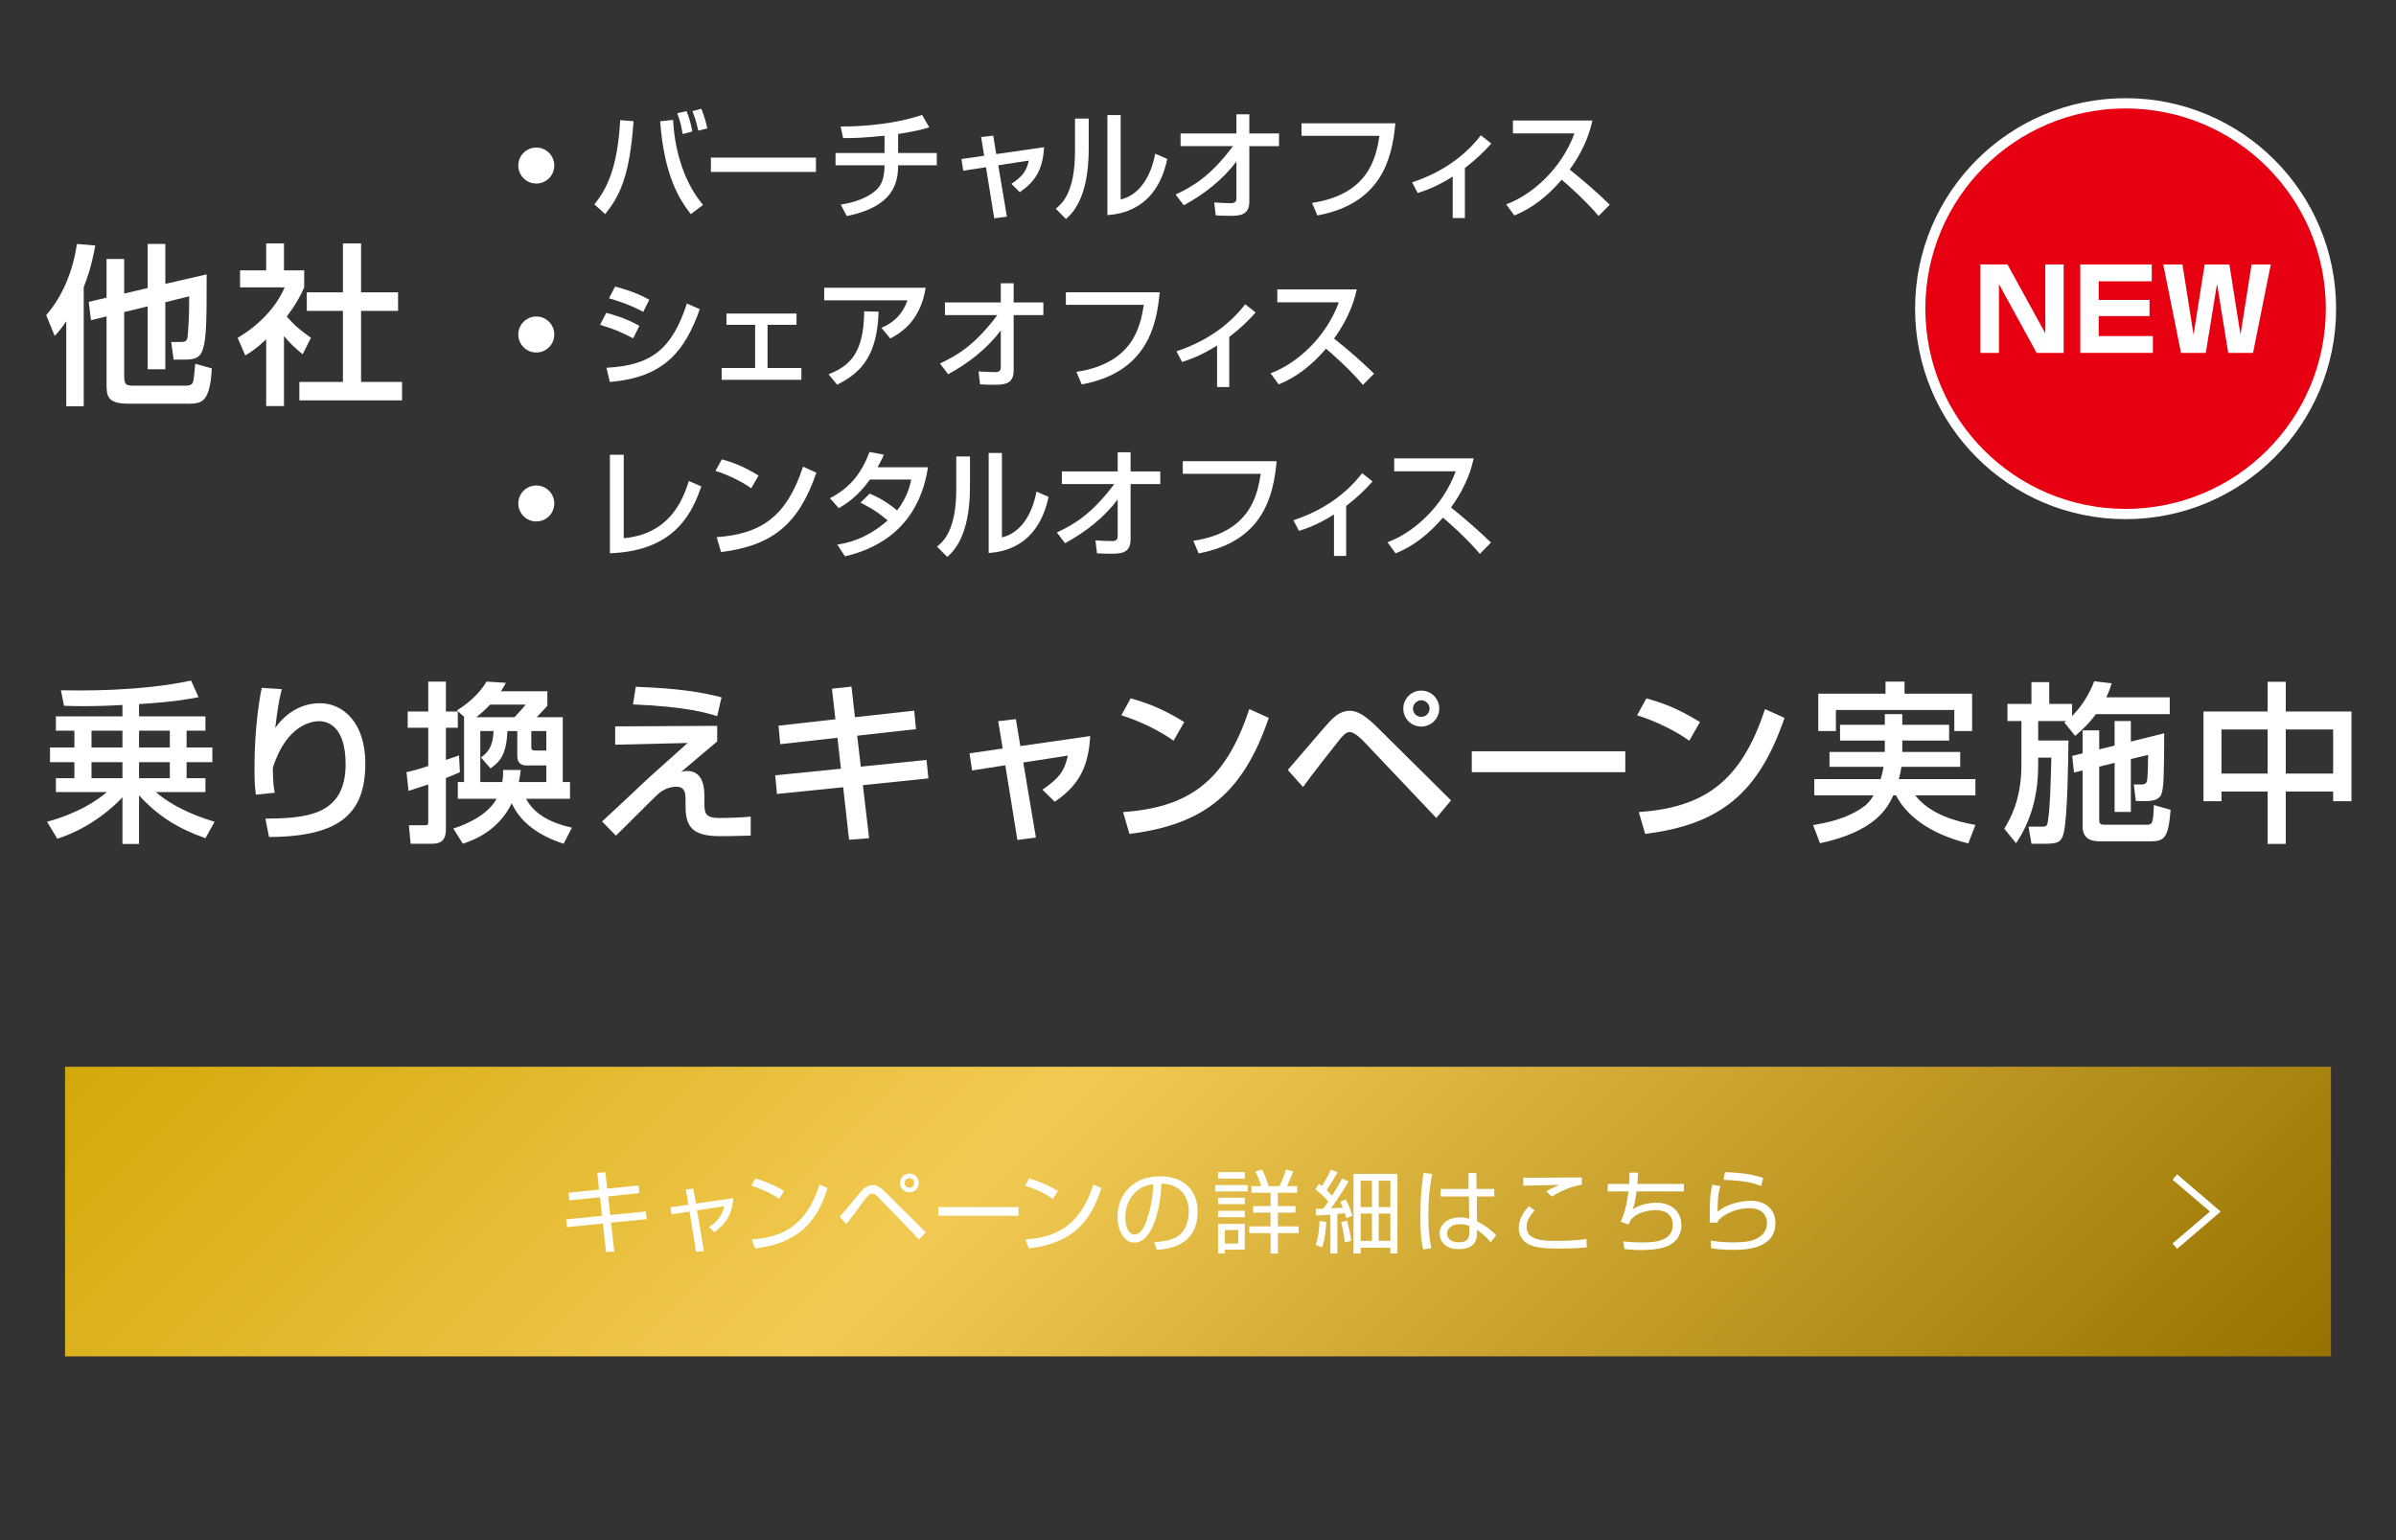<?xml version="1.0" encoding="utf-8"?>
<!-- Generator: Adobe Illustrator 16.0.4, SVG Export Plug-In . SVG Version: 6.00 Build 0)  -->
<!DOCTYPE svg PUBLIC "-//W3C//DTD SVG 1.0//EN" "http://www.w3.org/TR/2001/REC-SVG-20010904/DTD/svg10.dtd">
<svg version="1.0" id="レイヤー_1" xmlns="http://www.w3.org/2000/svg" xmlns:xlink="http://www.w3.org/1999/xlink" x="0px"
	 y="0px" width="700px" height="450px" viewBox="0 0 700 450" enable-background="new 0 0 700 450" xml:space="preserve">
<rect x="0" y="0" width="700" height="450" fill="#333333" stroke="none"/>
<g>
	<g>
		<path fill="#FFFFFF" d="M19.361,93.855c-1.465,2.222-2.424,3.283-3.384,4.293l-2.475-6.061c5.051-5.859,7.829-13.232,8.99-20.809
			l5.354,0.455c-0.455,2.424-1.263,6.818-3.384,12.172v34.799h-5.101V93.855z M36.281,85.774l6.869-1.616V71.279h5.152v11.667
			l12.071-2.778c0,12.324,0,18.384-1.061,21.769c-0.757,2.424-2.071,3.131-5.303,3.131h-3.283l-0.707-5.152h2.677
			c1.364,0,2.02-0.05,2.172-1.97c0-0.202,0.455-4.646,0.404-11.364l-6.97,1.717v19.597H43.15V89.512l-6.869,1.667v18.435
			c0,2.677,0.354,3.081,2.879,3.081h14.445c1.616,0,2.475-0.101,2.828-1.162c0.152-0.455,0.505-3.839,0.606-5.253l4.849,1.364
			c-0.555,9.697-2.778,10.303-6.717,10.303H37.594c-6.364,0-6.465-2.272-6.465-6.01V92.441l-4.545,1.111l-0.657-5.354l5.202-1.212
			V75.673h5.152V85.774z"/>
		<path fill="#FFFFFF" d="M82.966,118.654h-5.202V99.158c-3.03,2.829-4.545,3.738-6.111,4.697l-2.222-5.151
			c6.465-3.788,11.415-9.243,13.738-14.748H70.137v-4.95h7.626v-7.879h5.202v7.879h5.909v4.95c-0.858,1.919-2.02,4.444-5.101,8.536
			c2.576,2.929,3.788,3.788,7.071,6.212l-2.424,4.798c-2.374-1.919-3.737-3.283-5.455-5.303V118.654z M100.188,71.127h5.303v14.293
			H116.3v5.404h-10.809v20.758h11.97v5.404H87.461v-5.404h12.728V90.825H89.633v-5.404h10.556V71.127z"/>
	</g>
	<g>
		<path fill="#FFFFFF" d="M161.937,48.372c0,2.901-2.356,5.257-5.257,5.257c-2.889,0-5.257-2.345-5.257-5.257
			c0-2.937,2.38-5.257,5.257-5.257C159.569,43.115,161.937,45.447,161.937,48.372z"/>
		<path fill="#FFFFFF" d="M173.657,59.704c3.525-4.389,6.74-10.333,7.535-24.607l3.905,0.311
			c-1.141,16.451-4.216,22.05-8.295,27.165L173.657,59.704z M196.641,35.027c0.346,6.877,2.281,17.142,8.744,24.849l-3.56,2.696
			c-3.353-4.286-7.811-11.336-8.951-27.13L196.641,35.027z M199.44,39.174c-0.519-3.387-1.209-5.081-1.59-6.083l2.73-0.622
			c0.76,1.901,1.209,3.421,1.693,5.944L199.44,39.174z M204.002,38.172c-0.691-2.938-0.968-3.836-1.728-5.703l2.626-0.691
			c0.484,1.244,1.245,3.318,1.763,5.737L204.002,38.172z"/>
		<path fill="#FFFFFF" d="M238.378,46.052v4.182h-30.69v-4.182H238.378z"/>
		<path fill="#FFFFFF" d="M262.39,44.704h11.302v3.595H262.39c0,5.253-1.486,12.131-15,14.827l-1.763-3.353
			c6.843-1.037,9.815-3.594,10.956-4.873c1.106-1.279,1.832-3.283,1.832-6.601h-14.308v-3.595h14.308v-5.046
			c-5.771,0.553-8.433,0.726-12.096,0.691l-0.726-3.387c2.247,0,13.617,0.035,23.813-3.387l2.074,3.629
			c-3.457,1.106-7.535,1.693-9.09,1.936V44.704z"/>
		<path fill="#FFFFFF" d="M286.637,40.039l3.525-0.415l0.898,5.392l13.963-2.004c-0.346,6.705-2.696,10.126-7.085,13.133
			l-2.454-2.419c3.353-2.281,4.389-3.732,5.081-6.809l-8.917,1.383l2.523,15l-3.698,0.484l-2.419-14.931l-6.636,1.037l-0.519-3.421
			l6.636-0.968L286.637,40.039z"/>
		<path fill="#FFFFFF" d="M318.072,43.495c0,14.516-4.908,18.939-6.636,20.495l-3.007-3.007c1.59-1.279,5.634-4.424,5.634-16.728
			v-9.608h4.009V43.495z M327.404,58.287c7.949-1.901,9.746-11.612,10.092-13.375l3.525,1.521
			c-3.18,15.207-14.205,16.14-17.488,16.417V33.61h3.871V58.287z"/>
		<path fill="#FFFFFF" d="M343.463,56.835c5.184-2.419,10.265-5.461,16.763-14.136h-15.311v-3.698h16.313v-5.599h3.767v5.599h8.676
			V42.7h-8.676v16.209c0,4.147-3.075,4.147-5.944,4.147c-1.763,0-2.938-0.069-3.87-0.138l-0.45-3.767
			c1.452,0.104,3.318,0.208,4.908,0.208c0.415,0,1.59,0,1.59-1.348V47.193c-4.078,5.391-9.47,9.573-15.38,12.788L343.463,56.835z"/>
		<path fill="#FFFFFF" d="M407.655,36.029c-0.899,10.058-3.906,23.433-22.776,26.923l-1.555-3.664
			c16.762-2.558,18.697-13.479,19.699-19.596h-22.775v-3.664H407.655z"/>
		<path fill="#FFFFFF" d="M427.975,63.713h-3.56V51.582c-4.839,3.11-8.605,4.286-10.229,4.804l-1.625-3.11
			c9.055-3.007,15.587-7.915,20.08-13.755l3.041,2.419c-2.143,2.385-4.146,4.389-7.707,7.154V63.713z"/>
		<path fill="#FFFFFF" d="M440.043,59.704c7.396-2.696,16.105-10.23,19.941-20.736h-17.972V35.2h23.225
			c-0.483,2.074-1.693,7.535-6.636,14.343c4.044,3.249,7.984,6.636,11.682,10.265l-3.248,3.283
			c-3.905-4.597-9.193-9.262-10.783-10.576c-4.01,4.631-8.364,8.226-13.824,10.438L440.043,59.704z"/>
		<path fill="#FFFFFF" d="M161.937,97.738c0,2.901-2.356,5.257-5.257,5.257c-2.889,0-5.257-2.344-5.257-5.257
			c0-2.937,2.38-5.257,5.257-5.257C159.569,92.48,161.937,94.813,161.937,97.738z"/>
		<path fill="#FFFFFF" d="M184.993,98.839c-4.527-2.247-4.631-2.315-9.677-3.94l1.797-3.491c1.659,0.415,5.945,1.625,9.677,3.802
			L184.993,98.839z M177.183,107.445c13.029-0.657,19.112-5.323,23.501-18.767l3.767,1.659
			c-4.216,11.82-10.126,19.977-26.301,21.255L177.183,107.445z M187.931,91.132c-4.216-2.35-8.917-3.664-10.023-3.975l1.797-3.421
			c1.175,0.311,5.599,1.382,9.988,3.836L187.931,91.132z"/>
		<path fill="#FFFFFF" d="M232.708,91.616v3.283h-8.468v12.615h9.885v3.456H210.83v-3.456h9.781V94.899h-8.364v-3.283H232.708z"/>
		<path fill="#FFFFFF" d="M270.439,84.082c-1.486,9.331-6.739,12.926-10.333,14.827l-2.592-3.111
			c2.315-1.037,5.772-2.868,7.604-8.053h-24.331v-3.663H270.439z M242.065,109.346c6.152-2.385,10.334-6.152,10.403-18.387
			l4.216,0.104c-0.38,12.408-4.769,17.765-12.131,21.324L242.065,109.346z"/>
		<path fill="#FFFFFF" d="M274.617,106.201c5.184-2.419,10.265-5.461,16.762-14.136h-15.311v-3.698h16.313v-5.599h3.767v5.599h8.675
			v3.698h-8.675v16.209c0,4.147-3.076,4.147-5.944,4.147c-1.763,0-2.938-0.069-3.871-0.138l-0.449-3.767
			c1.452,0.104,3.318,0.208,4.908,0.208c0.415,0,1.59,0,1.59-1.348V96.559c-4.078,5.391-9.47,9.573-15.38,12.788L274.617,106.201z"
			/>
		<path fill="#FFFFFF" d="M338.809,85.395c-0.898,10.058-3.905,23.433-22.776,26.923l-1.555-3.664
			c16.762-2.558,18.698-13.479,19.7-19.596h-22.775v-3.664H338.809z"/>
		<path fill="#FFFFFF" d="M359.13,113.079h-3.56v-12.131c-4.839,3.11-8.606,4.286-10.23,4.804l-1.625-3.11
			c9.055-3.007,15.587-7.915,20.081-13.755l3.041,2.419c-2.143,2.385-4.147,4.389-7.707,7.154V113.079z"/>
		<path fill="#FFFFFF" d="M371.197,109.069c7.396-2.696,16.105-10.23,19.941-20.736h-17.972v-3.768h23.225
			c-0.483,2.074-1.693,7.535-6.636,14.343c4.044,3.249,7.984,6.636,11.682,10.265l-3.248,3.283
			c-3.905-4.597-9.193-9.262-10.783-10.576c-4.01,4.631-8.364,8.226-13.824,10.438L371.197,109.069z"/>
		<path fill="#FFFFFF" d="M161.937,147.104c0,2.901-2.356,5.257-5.257,5.257c-2.889,0-5.257-2.345-5.257-5.257
			c0-2.937,2.38-5.257,5.257-5.257C159.569,141.846,161.937,144.179,161.937,147.104z"/>
		<path fill="#FFFFFF" d="M182.229,157.26c12.995-1.21,17.108-10.472,19.009-16.728l3.663,1.59
			c-2.419,6.739-6.981,18.87-26.715,19.527v-28.79h4.043V157.26z"/>
		<path fill="#FFFFFF" d="M219.471,142.675c-2.592-1.901-6.878-4.009-10.438-5.081l1.866-3.387
			c3.041,0.864,6.048,1.866,10.714,4.735L219.471,142.675z M209.378,156.949c12.926-0.933,20.426-5.91,25.23-20.599l3.905,1.763
			c-5.081,14.758-12.546,21.29-27.856,23.19L209.378,156.949z"/>
		<path fill="#FFFFFF" d="M254.082,144.23c1.383,0.588,4.39,1.866,8.019,4.908c3.007-3.871,3.767-7.361,4.113-9.021h-12.062
			c-3.698,5.185-7.396,7.396-9.09,8.364l-2.592-2.903c6.014-3.145,9.193-7.327,11.578-13.514l4.182,0.795
			c-0.449,1.002-0.795,1.797-1.832,3.664h14.723c-0.898,5.357-3.836,21.29-24.262,26.024l-2.247-3.421
			c2.558-0.415,8.157-1.348,14.723-7.05c-3.525-3.042-6.394-4.424-7.949-5.185L254.082,144.23z"/>
		<path fill="#FFFFFF" d="M283.385,142.226c0,14.516-4.908,18.939-6.636,20.495l-3.007-3.007c1.59-1.279,5.634-4.424,5.634-16.728
			v-9.608h4.009V142.226z M292.716,157.018c7.949-1.901,9.746-11.612,10.092-13.375l3.525,1.521
			c-3.18,15.207-14.205,16.14-17.488,16.417v-29.238h3.871V157.018z"/>
		<path fill="#FFFFFF" d="M308.775,155.567c5.184-2.419,10.265-5.461,16.762-14.136h-15.311v-3.698h16.313v-5.599h3.767v5.599h8.675
			v3.698h-8.675v16.209c0,4.147-3.076,4.147-5.944,4.147c-1.763,0-2.938-0.069-3.871-0.138l-0.449-3.767
			c1.452,0.104,3.318,0.208,4.908,0.208c0.415,0,1.59,0,1.59-1.348v-10.817c-4.078,5.391-9.47,9.573-15.38,12.788L308.775,155.567z"
			/>
		<path fill="#FFFFFF" d="M372.968,134.761c-0.898,10.058-3.905,23.433-22.776,26.923l-1.555-3.664
			c16.762-2.558,18.697-13.479,19.7-19.596h-22.776v-3.664H372.968z"/>
		<path fill="#FFFFFF" d="M393.288,162.444h-3.56v-12.131c-4.839,3.11-8.605,4.286-10.229,4.804l-1.625-3.11
			c9.056-3.007,15.587-7.915,20.08-13.755l3.041,2.419c-2.143,2.385-4.146,4.389-7.707,7.154V162.444z"/>
		<path fill="#FFFFFF" d="M405.355,158.435c7.396-2.696,16.105-10.23,19.941-20.736h-17.972v-3.768h23.225
			c-0.483,2.074-1.693,7.535-6.636,14.343c4.044,3.249,7.984,6.636,11.682,10.265l-3.248,3.283
			c-3.905-4.597-9.193-9.262-10.783-10.576c-4.01,4.631-8.364,8.226-13.824,10.438L405.355,158.435z"/>
	</g>
	<g>
		<path fill="#FFFFFF" d="M35.776,205.97c-3.889,0.252-7.728,0.354-11.616,0.354c-2.323,0-3.889-0.05-5.455-0.101l-0.909-4.545
			c5.606,0.101,22.879,0.404,38.031-2.828l2.172,4.849c-2.829,0.555-6.869,1.363-17.375,2.02v3.586h19.395v4.192h-5.505v4.899h7.525
			v4.293h-7.525v4.697h5.505v4.041H45.524c6.263,5.403,14.596,7.879,17.172,8.687l-2.677,4.798
			c-8.03-2.828-13.788-6.414-19.395-12.525v14.192h-4.849V232.94c-2.121,2.323-8.939,8.89-19.041,12.122l-2.979-4.95
			c9.041-2.525,14.344-6.01,17.475-8.687H16.331v-4.041h5.404v-4.697h-7.122v-4.293h7.122v-4.899h-5.404v-4.192h19.445V205.97z
			 M26.735,213.495v4.899h9.041v-4.899H26.735z M26.735,222.688v4.697h9.041v-4.697H26.735z M40.625,213.495v4.899h8.99v-4.899
			H40.625z M40.625,222.688v4.697h8.99v-4.697H40.625z"/>
		<path fill="#FFFFFF" d="M82.334,201.374c-0.96,3.637-1.313,6.415-1.919,11.313c3.182-4.495,7.778-7.222,13.081-7.222
			c6.768,0,13.233,5.758,13.233,17.526c0,14.394-6.97,21.465-28.132,21.565l-1.061-5.354c11.415-0.151,23.435-0.656,23.435-15.858
			c0-10.859-4.95-12.627-7.728-12.627c-1.667,0-9.445,0.657-13.536,13.637c0.05,4.293,0.252,5.556,0.556,7.272l-5.505,0.556
			c-0.303-2.424-0.404-3.939-0.404-7.626c0-2.172,0-13.385,2.121-23.587L82.334,201.374z"/>
		<path fill="#FFFFFF" d="M118.756,225.617c1.717-0.404,3.283-0.758,6.364-1.818v-11.162h-6.01v-4.748h6.01v-8.738h5.152v8.738
			h3.485v4.748h-3.485v9.395c0.757-0.253,3.435-1.162,3.838-1.313l0.252,4.899c-1.364,0.606-2.828,1.212-4.091,1.717v15.051
			c0,3.334-1.717,4.142-4.041,4.142h-6.263l-0.505-5.403h4.697c0.909,0,0.959-0.354,0.959-1.011v-10.909
			c-1.515,0.505-2.727,0.909-5.758,1.869L118.756,225.617z M135.575,228.496v-18.94h0.151l-2.222-1.97
			c2.172-1.414,6.111-4.142,8.637-8.435l5.657,0.354c-0.404,0.758-0.505,1.01-1.465,2.475h13.586v4.242
			c-0.455,0.505-2.525,2.728-3.132,3.333h7.627v18.94h2.121v4.899h-12.829c2.424,4.646,7.475,7.12,13.384,8.435l-2.424,4.696
			c-7.122-2.323-12.526-6.061-15.152-11.818c-4.041,8.232-11.313,10.809-14.293,11.818l-2.778-4.444
			c2.171-0.707,9.697-3.283,12.626-8.687h-11.313v-4.899H135.575z M150.322,209.556c1.111-1.162,3.132-3.485,3.283-3.687h-10.404
			c-1.263,1.313-2.778,2.728-4.041,3.687H150.322z M146.736,228.496c0.253-1.414,0.253-2.323,0.253-3.535h5.151
			c-0.202,1.565-0.303,2.323-0.556,3.535h8.031v-4.849h-5.657c-2.626,0-2.828-1.667-2.828-2.98v-7.071h-2.879
			c-0.303,6.717-2.071,8.94-4.95,10.91l-2.778-3.182c2.071-1.516,3.485-3.182,3.687-7.728h-3.889v14.9H146.736z M155.222,213.596
			v4.748c0,0.758,0.303,0.96,1.313,0.96h3.081v-5.708H155.222z"/>
		<path fill="#FFFFFF" d="M209.533,212.081v4.546c-1.717,1.414-8.99,7.627-10.505,8.889c0.505-0.151,1.01-0.252,1.768-0.252
			c3.788,0,5,3.333,5,7.172v1.97c0,3.03,0.05,4.596,4.444,4.596c2.525,0,6.768-0.151,9.091-0.403v5.555
			c-5.101,0.152-7.98,0.152-9.142,0.152c-8.283,0-9.899-3.182-9.899-8.737v-1.869c0-1.565,0-3.839-2.677-3.839
			c-1.919,0-3.889,0.809-5.455,2.223c-1.97,1.818-10.404,10.404-12.222,12.07l-4.041-4.141c0.354-0.253,8.333-7.778,9.646-8.99
			c2.728-2.627,4.646-4.395,15.354-13.94l-21.162,0.506v-5.354L209.533,212.081z M209.533,209.253
			c-2.728-0.859-8.738-2.778-24.597-3.435l0.808-5.152c12.273,0.455,19.041,1.515,25.051,3.081L209.533,209.253z"/>
		<path fill="#FFFFFF" d="M243.055,201.222l5.707-0.606l1.01,8.939l17.324-1.919l0.505,5.404l-17.172,1.919l1.061,9.041l19.192-1.97
			l0.556,5.404l-19.142,1.97l1.818,15.505l-5.859,0.455l-1.717-15.354l-19.344,1.97l-0.505-5.454l19.193-1.919l-1.01-9.042
			l-16.718,1.869l-0.505-5.404l16.617-1.869L243.055,201.222z"/>
		<path fill="#FFFFFF" d="M291.634,210.717l5.151-0.606l1.313,7.879l20.404-2.929c-0.505,9.798-3.939,14.798-10.354,19.193
			l-3.586-3.535c4.899-3.334,6.414-5.455,7.424-9.95l-13.031,2.021l3.687,21.92l-5.404,0.707l-3.535-21.819l-9.697,1.516l-0.758-5
			l9.697-1.415L291.634,210.717z"/>
		<path fill="#FFFFFF" d="M342.853,216.425c-3.788-2.778-10.051-5.859-15.253-7.425l2.727-4.949
			c4.445,1.263,8.839,2.727,15.657,6.919L342.853,216.425z M328.105,237.283c18.89-1.362,29.849-8.636,36.87-30.101l5.708,2.576
			c-7.425,21.566-18.334,31.112-40.709,33.891L328.105,237.283z"/>
		<path fill="#FFFFFF" d="M376.24,224.961c10.959-12.779,12.172-14.193,13.03-14.951c1.263-1.162,2.828-2.323,5-2.323
			c1.061,0,3.283,0,7.93,4.646l21.718,21.516l-4.293,5.151l-20.96-22.121c-0.455-0.506-2.829-2.98-4.293-2.98
			c-1.111,0-1.818,0.808-2.778,1.919c-1.414,1.718-8.384,10.606-10.909,14.143L376.24,224.961z M420.483,207.03
			c0,2.93-2.374,5.253-5.253,5.253c-2.929,0-5.252-2.323-5.252-5.253c0-2.929,2.373-5.252,5.252-5.252
			S420.483,204.101,420.483,207.03z M412.807,207.03c0,1.364,1.061,2.424,2.424,2.424c1.313,0,2.425-1.061,2.425-2.424
			c0-1.313-1.111-2.424-2.425-2.424C413.918,204.606,412.807,205.717,412.807,207.03z"/>
		<path fill="#FFFFFF" d="M474.835,219.506v6.111h-44.85v-6.111H474.835z"/>
		<path fill="#FFFFFF" d="M493.527,216.425c-3.787-2.778-10.051-5.859-15.253-7.425l2.728-4.949
			c4.445,1.263,8.839,2.727,15.657,6.919L493.527,216.425z M478.78,237.283c18.889-1.362,29.849-8.636,36.869-30.101l5.708,2.576
			c-7.425,21.566-18.334,31.112-40.709,33.891L478.78,237.283z"/>
		<path fill="#FFFFFF" d="M555.759,216.374v3.334h16.92v4.344h-17.172c-0.151,1.11-0.354,2.121-0.758,3.586h22.374v4.747h-17.576
			c4.192,5.455,11.769,7.627,17.576,8.637l-2.07,5.404c-12.071-2.93-18.536-8.839-21.112-14.041h-0.808
			c-1.768,3.838-5.354,10.556-21.415,13.99l-2.021-5.303c3.232-0.557,9.697-1.617,14.899-5.455c1.313-0.959,2.273-2.374,2.778-3.232
			h-17.324v-4.747h19.395c0.253-0.809,0.506-1.768,0.859-3.586h-15.809v-4.344h16.162v-3.334h-13.081v-4.596h13.081v-3.132h5.101
			v3.132h13.688v4.596H555.759z M550.86,199.151h5.556v3.536h19.748v10.909h-5.202v-6.162h-34.598v6.162h-5.151v-10.909h19.647
			V199.151z"/>
		<path fill="#FFFFFF" d="M603.696,210.667h-8.233v5.707h8.839c-0.05,5.606-0.252,22.224-1.363,26.92
			c-0.606,2.677-1.718,3.232-5.304,3.232h-4.142l-0.858-5h3.99c0.656,0,1.162,0,1.414-0.556c0.909-1.97,1.212-16.565,1.263-19.596
			h-3.839v2.222c0,6.516-1.161,14.95-6.465,22.778l-3.434-4.242c1.717-2.879,5-8.536,5-18.536v-12.93h-4.091v-5h7.02v-6.364h5.202
			v6.364h6.667v3.535c0.455-0.455,4.192-4.041,6.465-10.152l5.102,0.606c-0.354,1.111-0.758,2.425-1.565,4.091h18.535v4.899h-21.565
			c-2.323,3.132-4.445,4.95-6.062,6.364l-3.182-3.94L603.696,210.667z M608.443,220.112v-6.718h4.849v5.556l4.495-1.111v-7.172
			h4.748v6.011l9.747-2.425c-0.05,12.223-0.101,15.91-0.858,17.88c-0.454,1.11-1.768,1.919-4.242,1.919H624l-0.606-4.849h2.374
			c0.808,0,1.212-0.253,1.465-0.909c0.252-0.758,0.354-6.465,0.354-7.728l-5.051,1.212v15.455h-4.748V222.89l-4.495,1.111v15.556
			c0,1.01,0.202,1.414,1.616,1.414h12.223c1.616,0,1.97-0.252,2.121-5.758l4.899,1.414c-0.656,8.283-1.818,9.192-5.96,9.192h-14.899
			c-2.929,0-4.849-1.212-4.849-4.293v-16.414l-2.525,0.605l-0.505-4.849L608.443,220.112z"/>
		<path fill="#FFFFFF" d="M667.796,199.202v8.687h19.192v26.213h-5.354v-2.829h-13.839v15.304h-5.303v-15.304h-13.485v2.829h-5.253
			v-26.213h18.738v-8.687H667.796z M649.008,213.142v12.88h13.485v-12.88H649.008z M667.796,213.142v12.88h13.839v-12.88H667.796z"
			/>
	</g>
	<circle fill="#E60012" stroke="#FFFFFF" stroke-width="3" stroke-miterlimit="10" cx="621.001" cy="90.188" r="60"/>
	<g>
		<path fill="#FFFFFF" d="M586.486,77.27l11.051,20.1v-20.1h5.377v25.838h-7.901l-11.018-20.1v20.1h-5.41V77.27H586.486z"/>
		<path fill="#FFFFFF" d="M628.646,77.27v4.918h-15.511v5.443h14.854v4.722h-14.854v5.837h15.838v4.918h-21.215V77.27H628.646z"/>
		<path fill="#FFFFFF" d="M647.711,82.909l-3.278,20.199h-7.247l-5.181-25.838h5.607l3.246,20.526l3.246-20.526h7.214l3.246,20.526
			l3.246-20.526h5.606l-5.18,25.838h-7.247L647.711,82.909z"/>
	</g>
</g>
<linearGradient id="SVGID_1_" gradientUnits="userSpaceOnUse" x1="163.341" y1="167.341" x2="536.659" y2="540.659">
	<stop  offset="0" style="stop-color:#D3A809"/>
	<stop  offset="0.4" style="stop-color:#F2CA53"/>
	<stop  offset="1" style="stop-color:#977200"/>
</linearGradient>
<rect x="18.999" y="311.683" fill="url(#SVGID_1_)" width="662.002" height="84.635"/>
<polygon fill="#FFFFFF" points="636.061,364.878 634.729,363.321 645.628,354.003 634.729,344.682 636.061,343.125 648.779,354.003 
	"/>
<g>
	<path fill="#FFFFFF" d="M174.482,342.711l2.375-0.236l0.553,4.826l9.181-0.95l0.185,2.269l-9.102,0.949l0.606,5.436l10.421-1.029
		l0.211,2.244l-10.394,1.027l0.95,8.414l-2.428,0.159l-0.922-8.336l-10.474,1.055l-0.185-2.27l10.421-1.028l-0.607-5.435
		l-8.943,0.926l-0.21-2.244l8.89-0.924L174.482,342.711z"/>
	<path fill="#FFFFFF" d="M200.394,347.563l2.189-0.263l0.739,4.353l10.921-1.582c-0.343,4.853-2.269,7.598-5.567,9.945l-1.529-1.53
		c2.188-1.424,3.798-2.981,4.432-6.067l-7.941,1.238l2.006,11.846l-2.295,0.265l-1.899-11.767l-5.276,0.817l-0.317-2.059l5.25-0.764
		L200.394,347.563z"/>
	<path fill="#FFFFFF" d="M227.6,350.309c-2.164-1.689-6.173-3.324-8.099-3.879l1.188-2.11c0.449,0.132,4.774,1.371,8.389,3.693
		L227.6,350.309z M219.633,362.127c7.439-0.528,15.669-2.797,19.785-16.039l2.374,1.055c-2.11,6.068-5.54,15.933-21.236,17.596
		L219.633,362.127z"/>
	<path fill="#FFFFFF" d="M245.346,355.505c1.055-1.134,5.381-6.463,6.331-7.492c0.712-0.791,1.847-1.768,3.271-1.768
		c0.818,0,1.741,0.105,3.905,2.27l11.607,11.555l-1.952,2.058l-12.003-12.425c-0.185-0.187-0.897-0.95-1.688-0.95
		c-0.871,0-1.741,1.188-2.771,2.532c-0.659,0.869-3.508,4.827-4.141,5.593c-0.237,0.264-0.581,0.66-0.686,0.765L245.346,355.505z
		 M268.428,345.639c0,1.504-1.187,2.744-2.743,2.744c-1.503,0-2.744-1.24-2.744-2.744c0-1.557,1.266-2.743,2.744-2.743
		C267.188,342.896,268.428,344.108,268.428,345.639z M264.286,345.639c0,0.766,0.633,1.397,1.398,1.397
		c0.792,0,1.425-0.632,1.425-1.397c0-0.792-0.66-1.398-1.425-1.398C264.919,344.24,264.286,344.847,264.286,345.639z"/>
	<path fill="#FFFFFF" d="M297.546,352.682v2.533H274.12v-2.533H297.546z"/>
	<path fill="#FFFFFF" d="M307.592,350.309c-2.164-1.689-6.173-3.324-8.099-3.879l1.188-2.11c0.448,0.132,4.774,1.371,8.388,3.693
		L307.592,350.309z M299.625,362.127c7.439-0.528,15.669-2.797,19.785-16.039l2.375,1.055c-2.11,6.068-5.54,15.933-21.237,17.596
		L299.625,362.127z"/>
	<path fill="#FFFFFF" d="M337.2,362.972c4.143-0.369,6.332-1.029,7.809-2.508c2.032-2.031,2.296-5.039,2.296-6.646
		c0-3.086-1.53-7.81-8.02-7.994c-0.052,5.303-2.031,17.252-7.86,17.252c-3.087,0-4.934-3.692-4.934-7.57
		c0-6.543,4.59-11.817,12.425-11.817c7.333,0,10.974,4.482,10.974,10.287c0,10.024-8.441,10.947-11.923,11.211L337.2,362.972z
		 M332.531,347.671c-3.772,2.77-3.772,7.359-3.772,8.045c0,1.979,0.659,4.985,2.717,4.985c1.398,0,2.269-1.396,2.796-2.4
		c0.792-1.556,2.479-6.147,2.664-12.346C335.987,346.113,334.272,346.376,332.531,347.671z"/>
	<path fill="#FFFFFF" d="M364.535,346.245v1.873h-9.522v-1.873H364.535z M363.664,342.475v1.897h-7.808v-1.897H363.664z
		 M363.664,349.939v1.898h-7.808v-1.898H363.664z M363.664,353.764v1.898h-7.808v-1.898H363.664z M363.664,357.589v7.545h-5.831
		v1.133h-1.977v-8.678H363.664z M361.738,359.383h-3.905v3.957h3.905V359.383z M371.208,366.267v-5.961h-6.226v-1.978h6.226v-4.011
		h-5.091v-1.925h5.091v-3.878h-5.592v-1.952h2.85c-0.29-1.081-0.581-1.899-1.688-4.273l1.979-0.555
		c1.133,2.4,1.554,3.693,1.845,4.828h3.192c0.791-1.479,1.583-3.693,1.9-4.828l2.083,0.527c-0.396,1.214-1.345,3.404-1.768,4.301
		h2.955v1.952h-5.618v3.878h5.143v1.925h-5.143v4.011h6.04v1.978h-6.04v5.961H371.208z"/>
	<path fill="#FFFFFF" d="M393.985,345.191c-2.217,3.876-4.354,6.805-5.146,7.859c0.081,0,2.849-0.158,3.483-0.209
		c-0.316-0.793-0.502-1.188-0.766-1.689l1.609-0.712c0.87,1.583,1.291,2.717,1.951,4.749l-1.793,0.738
		c-0.133-0.581-0.212-0.897-0.421-1.479c-0.635,0.105-1.585,0.184-2.191,0.266v11.527h-2.03v-11.37
		c-1.636,0.184-2.851,0.237-4.169,0.29l-0.105-1.951c0.476,0,0.66,0,2.164-0.054c0.526-0.659,1.081-1.479,1.503-2.085
		c-0.501-0.606-2.111-2.374-3.772-3.561l1.029-1.609c0.396,0.29,0.554,0.396,0.844,0.634c0.581-0.817,1.558-2.401,2.639-4.75
		l1.951,0.713c-1.292,2.479-2.928,4.855-3.191,5.25c1.003,0.923,1.372,1.347,1.609,1.609c2.057-3.429,2.295-3.798,2.902-5.013
		L393.985,345.191z M384.382,363.709c0.317-0.844,0.95-2.61,1.134-6.964l1.952,0.289c-0.079,1.742-0.369,5.145-1.238,7.441
		L384.382,363.709z M392.851,362.997c-0.158-2.559-0.977-5.697-1.029-5.909l1.689-0.422c0.685,2.189,1.081,4.563,1.238,5.908
		L392.851,362.997z M408.256,342.974v23.269h-2.057v-1.688h-8.68v1.688h-2.084v-23.269H408.256z M400.817,344.979h-3.298v7.703
		h3.298V344.979z M400.817,354.581h-3.298v7.968h3.298V354.581z M406.199,344.979h-3.403v7.703h3.403V344.979z M406.199,354.581
		h-3.403v7.968h3.403V354.581z"/>
	<path fill="#FFFFFF" d="M418.429,342.999c-0.369,1.822-1.135,5.806-1.135,12.163c0,5.118,0.554,7.967,0.872,9.549l-2.349,0.343
		c-0.265-0.949-0.844-3.165-0.844-9.575c0-6.62,0.632-10.764,0.922-12.742L418.429,342.999z M429.06,347.38l-0.053-4.618h2.322
		l0.053,4.618h5.17v2.216h-5.091l0.052,7.254c2.479,1.24,3.667,2.216,5.594,4.011l-1.582,2.111
		c-1.532-1.873-2.957-2.902-4.012-3.642v0.739c0,1.346,0,4.906-5.354,4.906c-4.432,0-5.566-2.849-5.566-4.537
		c0-2.666,2.373-4.748,5.91-4.748c0.922,0,1.819,0.105,2.742,0.368l-0.104-6.463h-8.257v-2.216H429.06z M429.271,358.222
		c-0.633-0.264-1.344-0.553-2.663-0.553c-2.481,0-3.826,1.187-3.826,2.742c0,0.871,0.449,2.561,3.535,2.561
		c2.954,0,2.954-2.033,2.954-2.877V358.222z"/>
	<path fill="#FFFFFF" d="M448.352,353.711c-2.376,2.426-2.376,4.299-2.376,4.827c0,4.036,5.567,4.036,8.573,4.036
		c4.643,0,7.256-0.343,8.943-0.553l0.106,2.426c-1.371,0.132-4.011,0.369-7.73,0.369c-5.487,0-7.413-0.422-9.101-1.187
		c-2.164-0.977-3.06-3.087-3.06-4.828c0-2.953,1.819-5.116,2.954-6.383L448.352,353.711z M462.12,346.167
		c-3.639,0.553-6.7,2.188-8.81,3.455l-1.504-1.557c1.292-0.792,2.136-1.187,3.824-1.847c-8.574,0.157-9.523,0.186-10.604,0.238v-2.4
		c1.055,0.052,1.344,0.052,2.928,0.052c2.241,0,12.16-0.078,14.165-0.078V346.167z"/>
	<path fill="#FFFFFF" d="M478.572,342.632c-0.054,0.896-0.08,1.53-0.212,3.298h13.587v2.188h-13.824
		c-0.343,2.929-0.712,4.063-1.161,5.224c2.058-1.293,4.459-1.926,6.885-1.926c5.172,0,7.387,3.245,7.387,6.568
		c0,3.298-2.11,5.303-3.956,6.068c-2.005,0.817-4.194,1.187-7.993,1.187c-2.481,0-3.878-0.186-4.695-0.291l-0.344-2.242
		c0.87,0.105,2.638,0.316,5.354,0.316c3.641,0,9.103-0.236,9.103-5.144c0-2.823-1.901-4.3-4.987-4.3
		c-0.659,0-5.039,0.053-7.359,2.927c-0.237,0.477-0.343,0.714-0.58,1.267l-2.296-0.79c0.581-1.32,1.663-3.693,2.27-8.864h-6.041
		v-2.188h6.251c0.105-1.795,0.105-2.479,0.105-3.298H478.572z"/>
	<path fill="#FFFFFF" d="M502.601,346.536c-0.659,2.506-0.764,3.377-0.791,7.49c3.933-3.191,9.286-3.191,9.707-3.191
		c4.327,0,7.176,2.613,7.176,6.489c0,7.861-9.286,7.861-12.556,7.861c-0.844,0-3.431,0-6.226-0.475l-0.107-2.242
		c1.267,0.212,3.034,0.528,6.358,0.528c4.248,0,6.728-0.395,8.652-2.217c0.924-0.869,1.426-2.189,1.426-3.456
		c0-2.479-1.847-4.325-5.064-4.325c-3.114,0-7.02,1.188-9.26,3.719c-0.054,0.237-0.054,0.291-0.079,0.528l-2.349-0.052
		c0.026-0.897,0.054-5.013,0.078-5.619c0.079-2.982,0.449-4.354,0.714-5.408L502.601,346.536z M514.552,346.51
		c-2.295-0.844-4.617-1.531-11.002-1.795l0.397-2.24c5.434,0.184,8.388,0.79,11.158,1.688L514.552,346.51z"/>
</g>
</svg>
